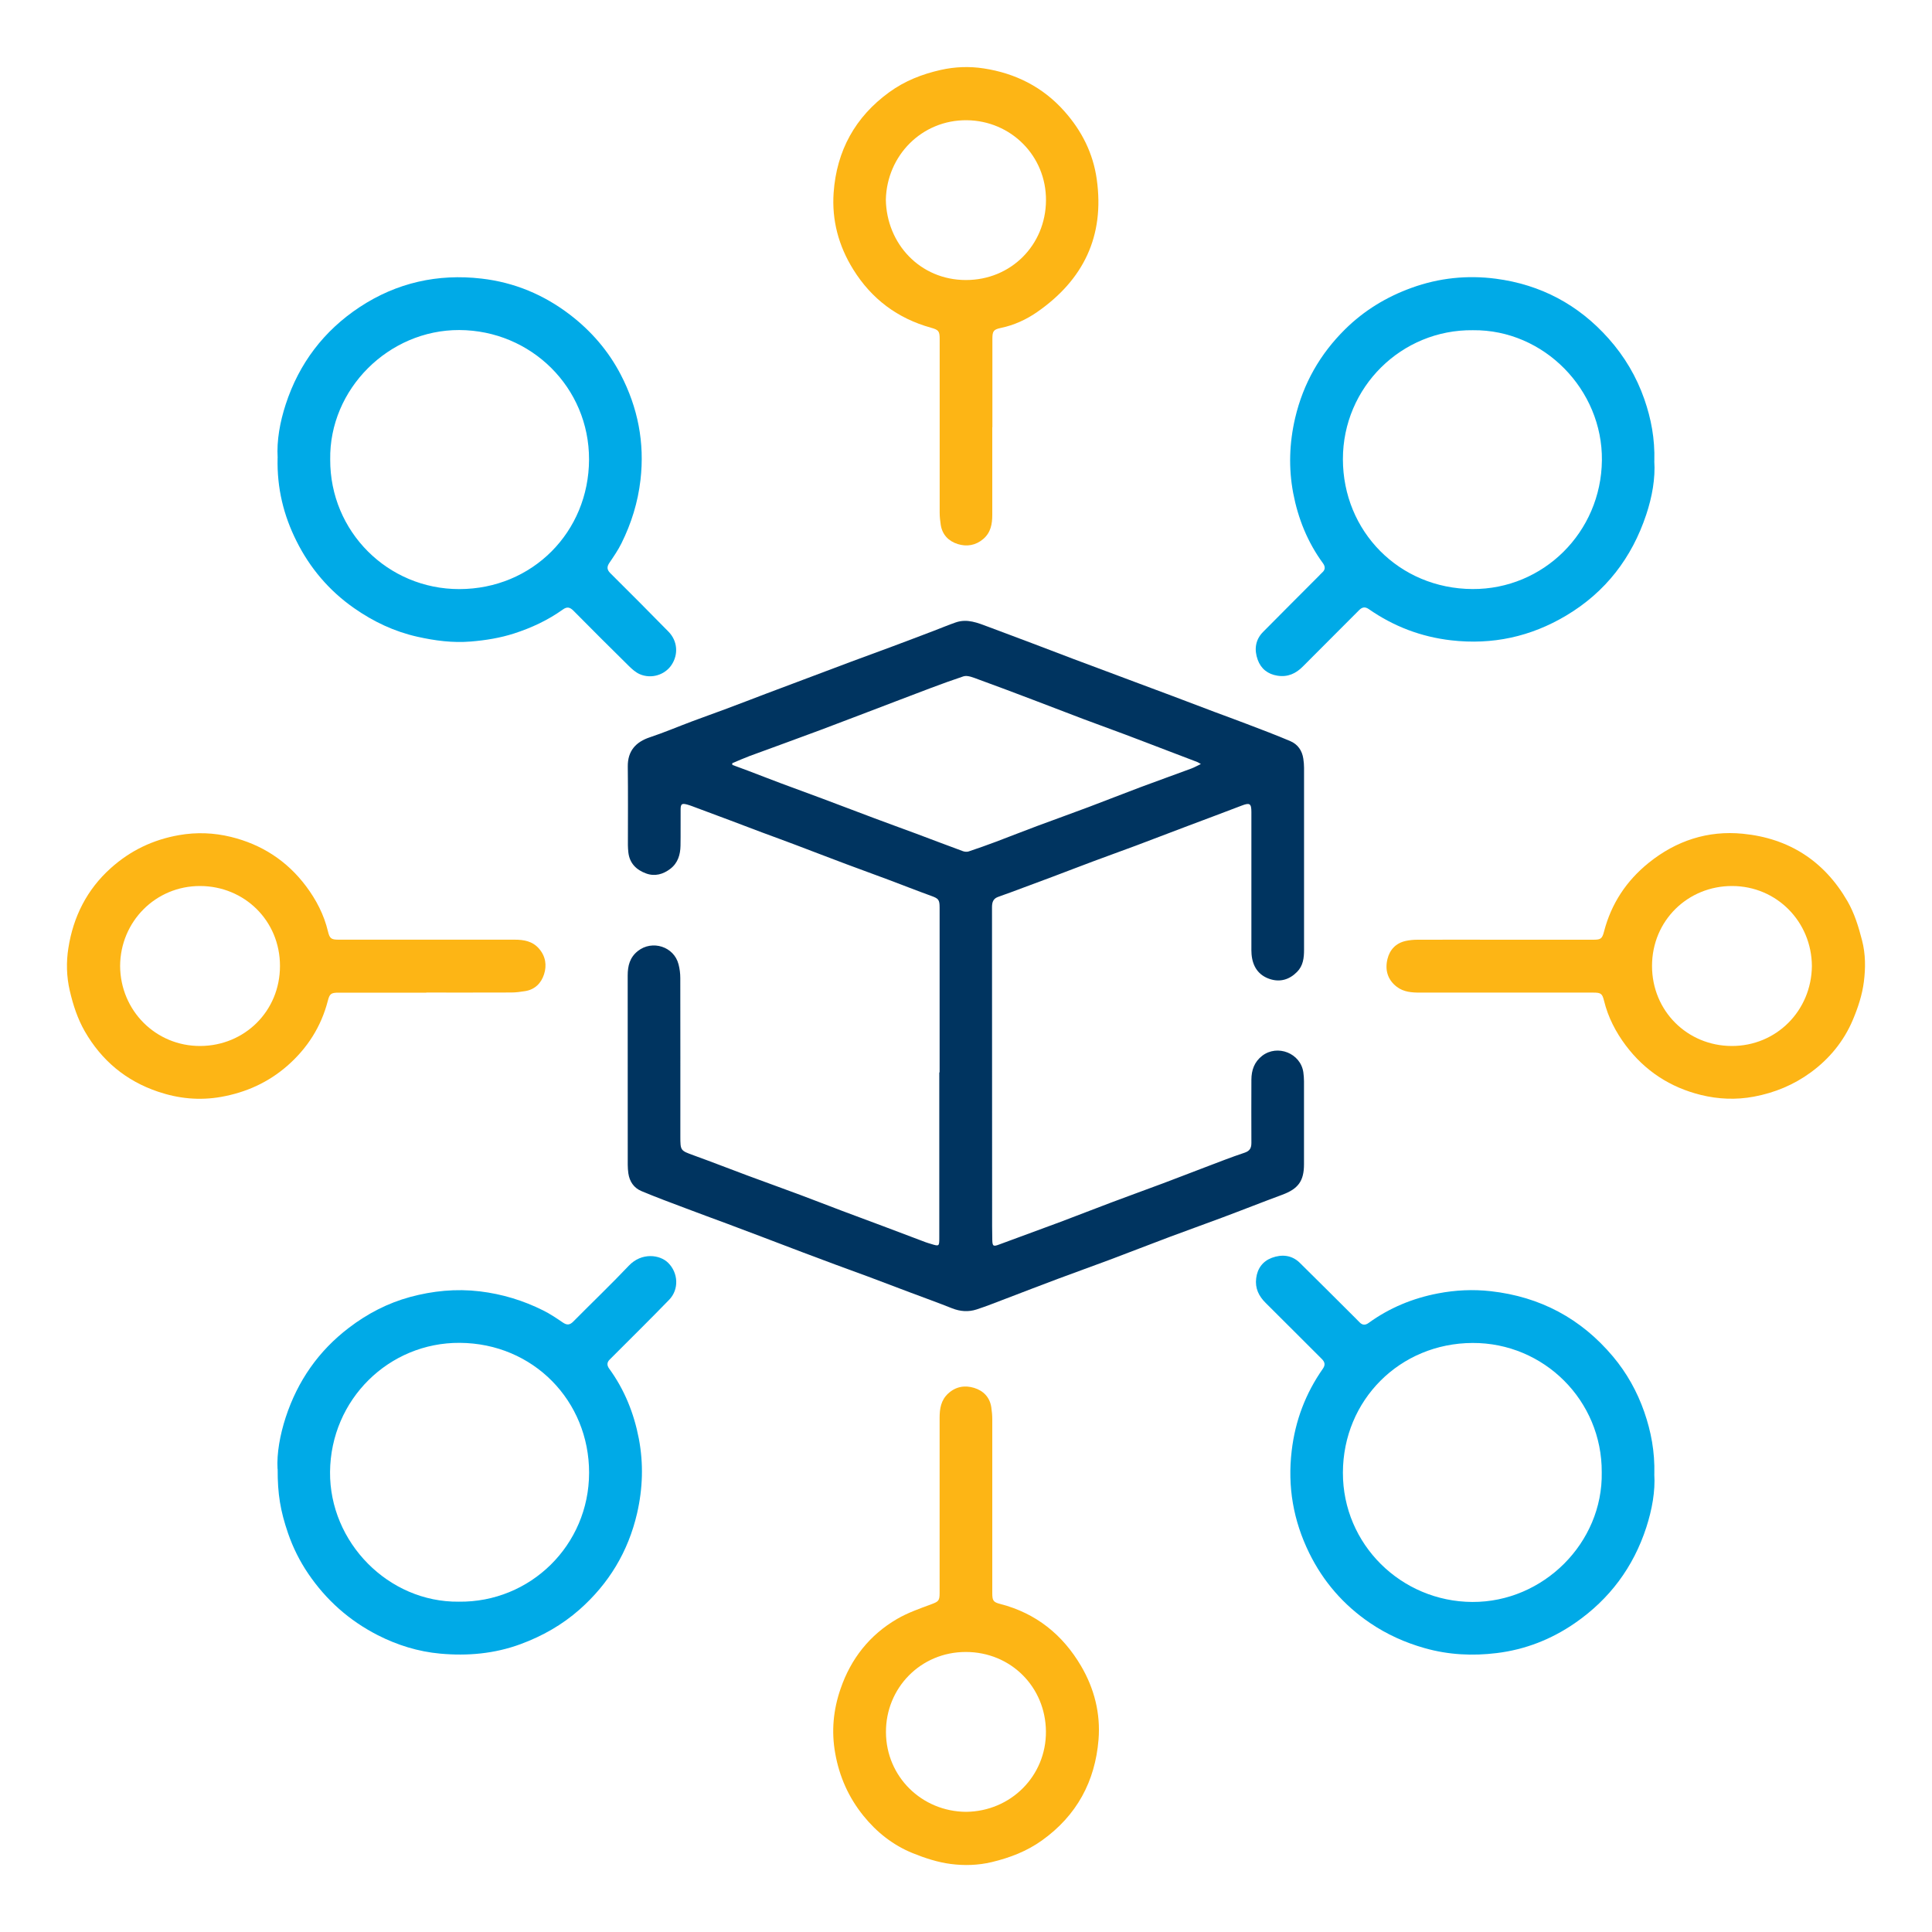 <?xml version="1.0" encoding="UTF-8"?><svg id="Layer_1" xmlns="http://www.w3.org/2000/svg" viewBox="0 0 350 350"><defs><style>.cls-1{fill:#003460;}.cls-2{fill:#00aae7;}.cls-3{fill:#fdb515;}</style></defs><path class="cls-1" d="m170.22,194.25c0-9.95,0-19.89,0-29.84,0-1.44-.21-1.64-1.57-2.13-2.6-.94-5.17-1.96-7.76-2.93-2.53-.95-5.07-1.86-7.6-2.81-3.1-1.16-6.19-2.36-9.29-3.53-1.95-.74-3.92-1.45-5.88-2.18-1.99-.74-3.97-1.51-5.95-2.25-1.96-.73-3.91-1.46-5.87-2.19-.6-.22-1.2-.47-1.82-.64-.96-.26-1.17-.1-1.18.88-.02,2.2.02,4.39-.02,6.59-.03,1.63-.48,3.13-1.85,4.18-1.31,1-2.8,1.41-4.37.84-1.77-.64-3.02-1.85-3.23-3.85-.04-.42-.08-.84-.08-1.26,0-4.75.04-9.49-.02-14.24-.04-2.88,1.49-4.49,3.99-5.32,2.56-.85,5.05-1.91,7.58-2.86,1.99-.75,3.99-1.45,5.97-2.19,2.5-.93,4.99-1.89,7.48-2.84,2.53-.95,5.06-1.9,7.58-2.85,2.59-.97,5.17-1.95,7.76-2.92,2.56-.95,5.13-1.89,7.69-2.84,2.5-.93,4.99-1.88,7.48-2.83,1.29-.49,2.57-1.03,3.87-1.48,2.09-.73,4,.08,5.9.79,2.65.99,5.29,1.98,7.94,2.98,2.52.95,5.04,1.92,7.57,2.88,1.92.73,3.85,1.44,5.78,2.16,1.99.74,3.97,1.48,5.96,2.23,2.02.75,4.04,1.5,6.05,2.26,2.56.96,5.11,1.94,7.66,2.9,1.95.73,3.92,1.44,5.87,2.19,2.64,1.01,5.29,2,7.89,3.11,1.35.57,2.15,1.72,2.36,3.2.08.54.13,1.09.13,1.64,0,10.98,0,21.96,0,32.94,0,1.48-.15,2.9-1.27,4.03-1.37,1.39-3.04,1.89-4.87,1.31-2.13-.68-3.18-2.3-3.37-4.5-.04-.48-.03-.97-.03-1.45,0-8.11,0-16.21,0-24.32,0-1.57-.31-1.73-1.78-1.16-3.24,1.25-6.5,2.45-9.75,3.68-3.13,1.18-6.25,2.38-9.38,3.56-2.53.95-5.08,1.85-7.61,2.8-2.5.93-4.99,1.9-7.49,2.84-2.56.96-5.12,1.91-7.68,2.86-.75.28-1.52.53-2.27.82-.85.33-1.03.99-1.03,1.86.02,18.41.01,36.81.02,55.22,0,1.68-.01,3.36.03,5.04.03,1.15.2,1.22,1.26.82,3.71-1.38,7.43-2.73,11.14-4.11,3.07-1.15,6.12-2.36,9.19-3.51,3.1-1.17,6.22-2.29,9.32-3.45,2.53-.95,5.04-1.93,7.57-2.89,2.41-.91,4.8-1.86,7.24-2.67.98-.33,1.22-.89,1.22-1.79-.01-3.81-.02-7.62,0-11.43.01-1.72.52-3.22,1.95-4.33,2.77-2.13,6.96-.47,7.46,2.98.08.54.11,1.09.12,1.64,0,5.01.01,10.01,0,15.02,0,3.07-1.07,4.47-3.96,5.54-3.68,1.36-7.32,2.81-11,4.18-3.1,1.16-6.22,2.27-9.32,3.43-3.67,1.38-7.33,2.81-11,4.19-3.1,1.16-6.22,2.27-9.32,3.43-3.13,1.17-6.25,2.38-9.37,3.57-1.77.67-3.53,1.38-5.34,1.97-1.48.48-2.96.38-4.45-.21-2.48-.99-4.99-1.89-7.49-2.83-2.59-.98-5.17-1.96-7.76-2.93-1.99-.74-3.98-1.46-5.97-2.19-1.9-.7-3.8-1.41-5.69-2.13-2.52-.96-5.04-1.92-7.57-2.88-2.07-.79-4.15-1.57-6.23-2.35-2.5-.93-5.01-1.84-7.5-2.79-2.7-1.02-5.42-2.02-8.08-3.14-1.35-.57-2.14-1.73-2.35-3.21-.07-.51-.11-1.03-.11-1.54,0-11.43,0-22.86-.01-34.29,0-1.76.38-3.29,1.85-4.45,2.6-2.05,6.54-.8,7.36,2.41.21.8.32,1.65.32,2.48.02,9.56.01,19.12.01,28.68,0,2.62.02,2.58,2.43,3.46,3.3,1.19,6.56,2.47,9.84,3.69,3.13,1.16,6.28,2.29,9.42,3.46,2.5.93,4.98,1.91,7.48,2.85,2.5.94,5,1.86,7.5,2.8,2.59.97,5.17,1.96,7.76,2.93.33.12.67.22,1.01.32,1.45.45,1.47.43,1.47-1.13,0-9.98,0-19.96,0-29.93Zm-37.57-55.99c0,.1.01.21.02.31.95.35,1.91.7,2.86,1.06,1.98.75,3.96,1.53,5.94,2.27,2.53.95,5.07,1.87,7.6,2.81,3.13,1.17,6.25,2.37,9.38,3.54,2.5.94,5.01,1.84,7.51,2.77,2.83,1.06,5.65,2.14,8.49,3.18.31.11.72.15,1.02.05,1.65-.55,3.28-1.13,4.91-1.74,2.53-.95,5.03-1.95,7.56-2.89,3.1-1.16,6.22-2.26,9.31-3.43,3.1-1.16,6.17-2.39,9.27-3.55,3.1-1.16,6.22-2.27,9.32-3.42.54-.2,1.05-.5,1.71-.81-.34-.19-.5-.3-.67-.37-1.8-.69-3.6-1.38-5.4-2.06-2.55-.97-5.1-1.96-7.66-2.92-2.5-.94-5.01-1.84-7.51-2.78-3.07-1.16-6.13-2.35-9.19-3.51-3.28-1.24-6.55-2.49-9.85-3.68-.88-.32-1.97-.81-2.74-.56-3.93,1.31-7.79,2.83-11.67,4.3-4.75,1.8-9.48,3.64-14.24,5.42-4.27,1.6-8.57,3.14-12.85,4.72-1.04.39-2.06.85-3.09,1.28Z"/><path class="cls-2" d="m50.28,266.11c-.16-2.78.43-6.13,1.48-9.35,2.15-6.56,5.93-12.02,11.46-16.23,3.34-2.55,7.02-4.46,11.05-5.56,4.13-1.12,8.33-1.54,12.65-1.03,4.06.49,7.87,1.65,11.49,3.46,1.23.61,2.39,1.39,3.53,2.17.74.51,1.26.51,1.92-.16,3.35-3.39,6.8-6.68,10.08-10.14,2.3-2.41,5.59-2,7.1-.5,1.84,1.82,2.01,4.81.18,6.7-3.32,3.42-6.71,6.77-10.08,10.14-.23.23-.45.46-.68.68-.53.51-.53,1.06-.11,1.64,2.78,3.81,4.5,8.1,5.38,12.69.86,4.51.72,9.03-.32,13.54-1.61,6.95-5.12,12.74-10.43,17.43-3.14,2.77-6.72,4.8-10.67,6.26-4.75,1.75-9.62,2.17-14.57,1.72-3.96-.36-7.75-1.53-11.32-3.35-5.16-2.64-9.35-6.37-12.59-11.15-1.54-2.27-2.75-4.7-3.65-7.31-1.39-4.06-1.9-7.11-1.88-11.64Zm32.84,24.05c12.94.16,23.58-10.22,23.6-23.34.02-13.01-10.09-23.47-23.43-23.55-12.82-.08-23.38,10.25-23.5,23.38-.11,12.76,10.57,23.65,23.33,23.51Z"/><path class="cls-2" d="m299.69,83.53c.21,3.14-.39,6.49-1.46,9.7-2.6,7.82-7.35,14.02-14.49,18.28-6.44,3.84-13.37,5.35-20.85,4.49-5.46-.63-10.41-2.52-14.9-5.64-.67-.47-1.2-.41-1.78.18-3.38,3.41-6.79,6.78-10.17,10.19-1.28,1.3-2.75,1.97-4.61,1.68-1.76-.27-3-1.27-3.58-2.88-.65-1.8-.47-3.59.96-5.04,3.35-3.39,6.72-6.75,10.09-10.13.2-.21.4-.43.61-.62.6-.52.61-1.08.16-1.7-2.79-3.81-4.51-8.09-5.39-12.69-.86-4.54-.71-9.09.35-13.63,1.47-6.26,4.52-11.6,9.07-16.09,3.44-3.39,7.47-5.84,12.03-7.49,4.96-1.8,10.08-2.32,15.24-1.65,8.12,1.06,14.98,4.69,20.45,10.85,2.88,3.24,5.04,6.88,6.47,10.98,1.23,3.54,1.92,7.15,1.81,11.2Zm-32.85-23.71c-12.94-.15-23.57,10.32-23.56,23.37.01,13.05,10.17,23.45,23.47,23.52,12.82.07,23.31-10.27,23.45-23.32.14-12.77-10.49-23.71-23.36-23.57Z"/><path class="cls-2" d="m50.3,82.94c-.19-3.12.41-6.47,1.46-9.69,2.42-7.42,6.92-13.35,13.43-17.64,6.69-4.4,14.12-6.06,22.04-5.14,5.93.68,11.29,2.91,16.06,6.57,3.85,2.96,6.94,6.55,9.16,10.82,3.1,5.97,4.36,12.32,3.58,19.08-.47,4.06-1.65,7.86-3.45,11.49-.61,1.23-1.4,2.38-2.18,3.53-.48.71-.47,1.23.15,1.86,3.54,3.52,7.07,7.05,10.56,10.62,1.65,1.69,1.81,4.13.54,6.03-1.21,1.8-3.64,2.57-5.74,1.67-.74-.32-1.4-.91-1.99-1.49-3.37-3.32-6.72-6.66-10.05-10.03-.65-.65-1.18-.73-1.92-.19-2.69,1.92-5.64,3.3-8.79,4.32-2.57.83-5.2,1.25-7.87,1.47-3.27.27-6.49-.15-9.69-.87-4.18-.94-7.95-2.73-11.44-5.17-4.53-3.16-8.01-7.26-10.46-12.18-2.31-4.62-3.54-9.53-3.41-15.04Zm9.52.31c-.05,13.06,10.45,23.48,23.38,23.47,13.27-.01,23.47-10.37,23.51-23.47.04-13.05-10.5-23.41-23.51-23.46-12.77-.04-23.58,10.69-23.38,23.46Z"/><path class="cls-2" d="m299.69,267.06c.2,3.11-.41,6.42-1.44,9.62-2.34,7.21-6.65,13.01-12.91,17.34-4.29,2.97-9.04,4.82-14.19,5.45-4.37.54-8.72.33-13.04-.89-3.58-1.01-6.88-2.5-9.93-4.57-4.78-3.25-8.46-7.48-11.01-12.68-2.87-5.86-3.94-11.99-3.17-18.49.64-5.46,2.51-10.41,5.66-14.9.47-.68.36-1.2-.23-1.78-3.38-3.35-6.73-6.75-10.12-10.1-1.28-1.26-1.97-2.68-1.74-4.49.22-1.8,1.21-3.1,2.85-3.71,1.79-.66,3.6-.51,5.05.91,3.4,3.34,6.76,6.72,10.14,10.08.23.23.46.45.68.69.51.54,1.05.56,1.64.13,3.79-2.75,8.03-4.49,12.59-5.36,3.13-.6,6.32-.76,9.54-.4,8.98,1.01,16.36,4.95,22.15,11.84,2.5,2.98,4.37,6.33,5.66,10.02,1.24,3.57,1.93,7.21,1.83,11.28Zm-9.52-.34c.07-13-10.48-23.48-23.4-23.43-13.18.05-23.46,10.36-23.49,23.49-.03,13,10.56,23.37,23.45,23.43,12.85.06,23.67-10.71,23.44-23.49Z"/><path class="cls-3" d="m272.57,170.24c5.36,0,10.72,0,16.08,0,1.35,0,1.6-.18,1.94-1.5,1.31-5.03,4.03-9.15,8.06-12.41,4.99-4.03,10.74-5.92,17.09-5.29,8.32.82,14.72,4.91,18.94,12.21,1.28,2.22,2.01,4.63,2.65,7.11.65,2.51.64,5.03.33,7.48-.29,2.36-1.07,4.72-2,6.92-1.63,3.86-4.24,7.05-7.64,9.53-3.08,2.25-6.51,3.67-10.29,4.38-3.26.61-6.46.46-9.6-.31-5.56-1.37-10.13-4.35-13.6-8.96-1.83-2.44-3.21-5.11-3.94-8.09-.32-1.31-.57-1.49-1.94-1.49-10.46,0-20.92,0-31.38,0-1.49,0-2.98-.09-4.24-1.06-1.67-1.29-2.15-3.06-1.68-5.01.41-1.7,1.53-2.9,3.31-3.29.72-.16,1.47-.22,2.21-.22,5.23-.02,10.46,0,15.69,0Zm55.67,4.76c-.05-8.03-6.38-14.47-14.43-14.49-8.01-.03-14.53,6.24-14.53,14.48,0,8.16,6.4,14.47,14.42,14.5,8.09.03,14.46-6.38,14.54-14.48Z"/><path class="cls-3" d="m77.23,179.83c-5.29,0-10.59,0-15.88,0-1.37,0-1.63.19-1.96,1.47-1.21,4.7-3.72,8.61-7.34,11.78-3.44,3-7.44,4.82-11.98,5.63-3.94.7-7.75.31-11.44-.94-5.77-1.94-10.21-5.62-13.26-10.92-1.32-2.3-2.13-4.79-2.73-7.38-.6-2.58-.65-5.18-.26-7.68.88-5.68,3.35-10.64,7.71-14.54,3.54-3.17,7.62-5.13,12.34-5.96,3.2-.56,6.33-.43,9.4.32,5.56,1.36,10.15,4.32,13.61,8.93,1.85,2.47,3.25,5.16,3.97,8.18.31,1.31.61,1.51,1.93,1.51,10.62,0,21.24,0,31.86,0,1.7,0,3.27.26,4.46,1.64,1.19,1.38,1.42,3.01.9,4.63-.51,1.6-1.65,2.77-3.43,3.05-.82.13-1.66.25-2.5.25-5.13.02-10.27.01-15.4.01Zm-55.47-4.82c.05,8.05,6.44,14.52,14.54,14.48,7.99-.04,14.43-6.29,14.42-14.51,0-8.2-6.45-14.44-14.45-14.47-8.07-.03-14.48,6.44-14.51,14.5Z"/><path class="cls-3" d="m179.76,272.53c0,5.36,0,10.72,0,16.08,0,1.37.19,1.64,1.47,1.97,6.46,1.67,11.27,5.55,14.61,11.22,2.4,4.09,3.55,8.59,3.17,13.34-.62,7.61-3.96,13.76-10.22,18.25-2.76,1.98-5.83,3.16-9.14,3.95-2.48.59-4.97.65-7.39.34-2.36-.3-4.71-1.07-6.93-1.97-3.54-1.44-6.5-3.77-8.91-6.76-2.68-3.32-4.35-7.06-5.11-11.3-.73-4.04-.34-7.94.97-11.72,1.86-5.42,5.25-9.74,10.23-12.64,1.92-1.12,4.07-1.87,6.17-2.65,1.31-.49,1.54-.62,1.54-2.03,0-10.59,0-21.18,0-31.77,0-1.65.25-3.21,1.57-4.41,1.38-1.26,3.02-1.51,4.69-1,1.66.51,2.82,1.68,3.1,3.49.11.73.18,1.48.18,2.21.01,5.13,0,10.27,0,15.4Zm-4.74,55.7c8.08-.08,14.52-6.49,14.46-14.56-.06-8.06-6.36-14.4-14.52-14.4-8.19,0-14.51,6.54-14.46,14.55.04,8.05,6.49,14.36,14.52,14.41Z"/><path class="cls-3" d="m179.76,77.39c0,5.29,0,10.59,0,15.88,0,1.66-.27,3.21-1.63,4.37-1.38,1.18-3,1.43-4.63.92-1.65-.52-2.81-1.69-3.08-3.51-.11-.73-.19-1.47-.19-2.21-.01-10.49,0-20.98,0-31.48,0-1.38-.22-1.61-1.57-1.99-6.07-1.69-10.77-5.21-14.09-10.56-2.65-4.26-3.9-8.92-3.55-13.9.54-7.59,3.89-13.72,10.08-18.21,2.79-2.03,5.93-3.27,9.31-4.03,2.61-.59,5.23-.67,7.78-.28,5.72.87,10.71,3.35,14.62,7.75,3.16,3.55,5.22,7.62,5.88,12.36,1.44,10.27-2.41,18.19-10.79,24.02-1.97,1.37-4.18,2.39-6.59,2.89-1.34.28-1.53.59-1.53,2,0,5.33,0,10.65,0,15.98Zm-19.28-41.22c.13,7.99,6.2,14.55,14.49,14.56,8.17.01,14.46-6.32,14.52-14.41.06-8.08-6.35-14.46-14.36-14.54-8.11-.07-14.46,6.37-14.65,14.39Z"/></svg>
